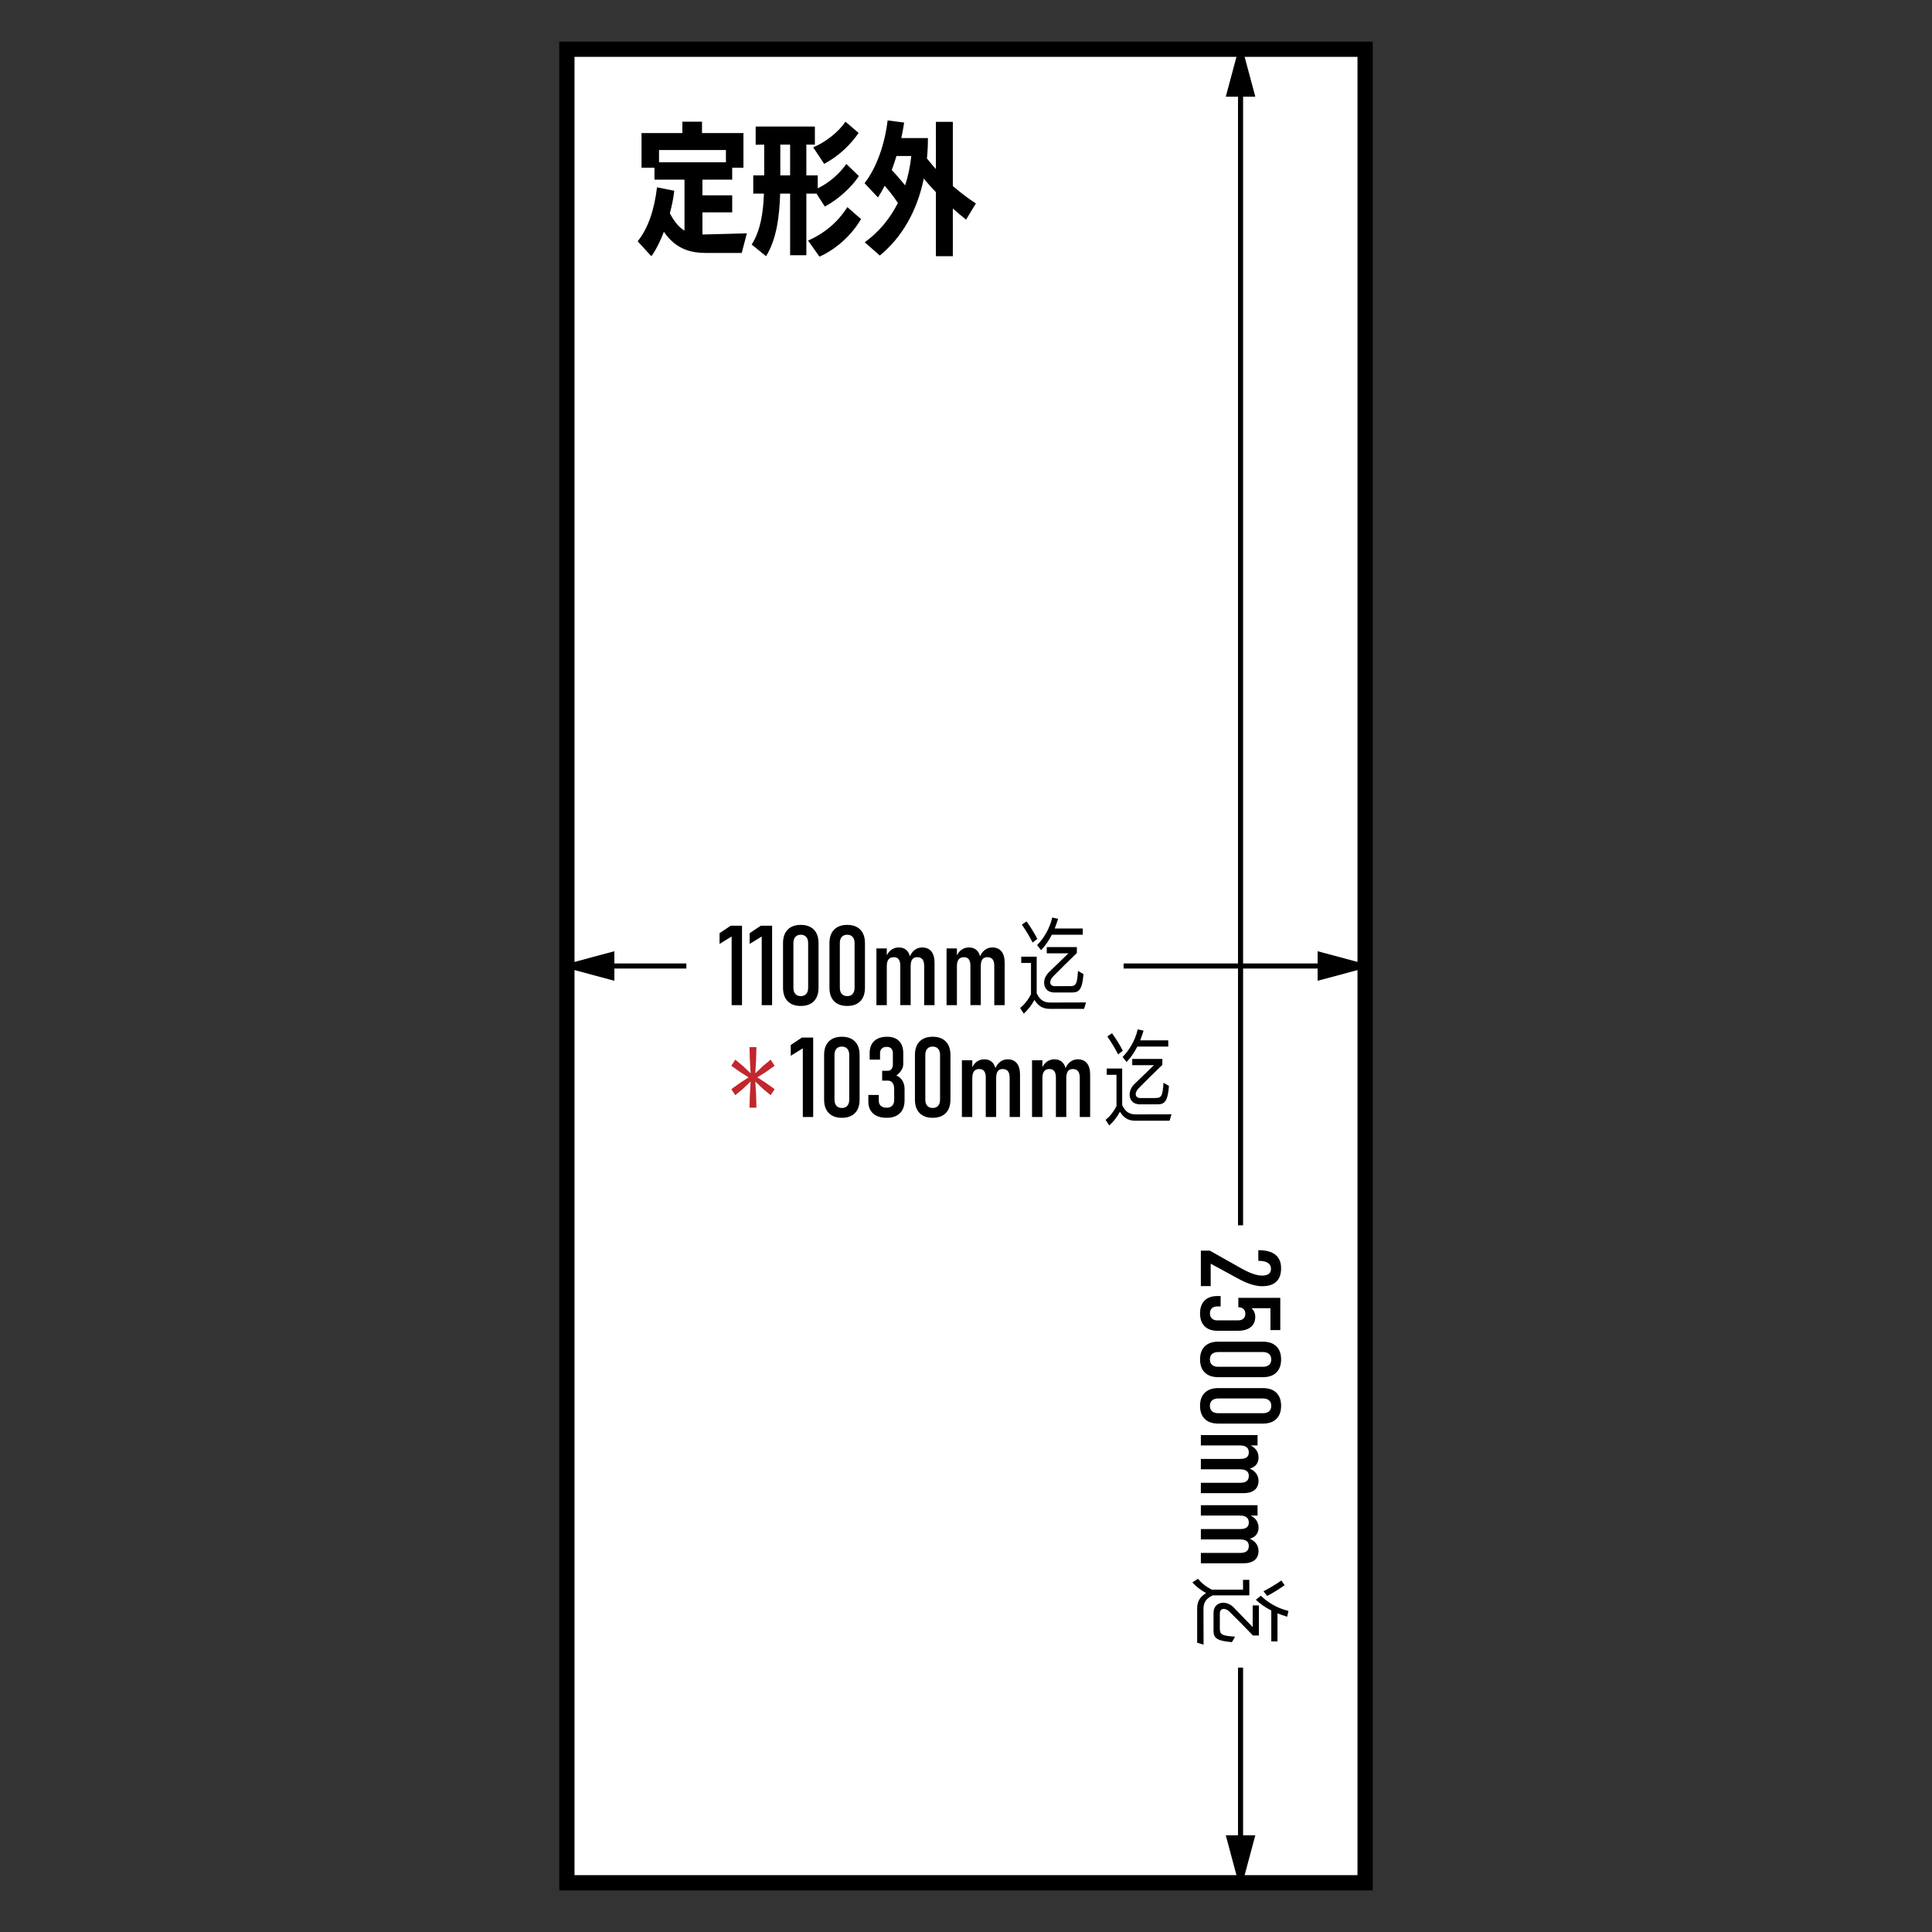 <?xml version="1.0" encoding="UTF-8"?>
<svg id="_レイヤー_1" data-name="レイヤー_1" xmlns="http://www.w3.org/2000/svg" width="380" height="380" version="1.1" viewBox="0 0 380 380">
  <rect x="0" y="0" width="380" height="380" fill="#333333" stroke="none"/>
  <!-- Generator: Adobe Illustrator 29.2.1, SVG Export Plug-In . SVG Version: 2.1.0 Build 116)  -->
  <defs>
    <style>
      .st0 {
        fill: none;
        stroke: #000;
        stroke-miterlimit: 10;
      }

      .st1 {
        fill: #fff;
      }

      .st2 {
        fill: #c1272d;
      }
    </style>
  </defs>
  <g>
    <rect class="st1" x="111.5" y="9.682" width="157" height="360.637"/>
    <path d="M267,11.182v357.636H113V11.182h154M270,8.182H110v363.636h160V8.182h0Z"/>
  </g>
  <g>
    <line class="st0" x1="118.859" y1="190" x2="261.141" y2="190"/>
    <polygon points="120.841 192.905 110 190 120.841 187.095 120.841 192.905"/>
    <polygon points="259.159 192.905 270 190 259.159 187.095 259.159 192.905"/>
  </g>
  <g>
    <path d="M138.888,49.754c-3.08,0-6.02-.784-8.315-4.172-.784,2.1-1.708,3.808-2.464,4.816l-2.688-2.94c2.212-2.744,3.304-6.524,3.808-10.612l3.389.672c-.168,1.512-.477,3.024-.868,4.424.924,1.764,1.848,2.8,2.884,3.416v-10.024h-5.908v-2.352h-2.548v-6.804h8.036v-2.24h3.864v2.24h8.147v6.804h-2.212v2.352h-5.852v3.08h5.852v3.36h-5.852v4.34h.476l8.26-.224-1.008,3.864h-7ZM142.78,29.51h-13.16v2.408h13.16v-2.408Z"/>
    <path d="M155.407,50.202v-12.124h-1.96c-.14,4.424-.672,8.904-2.771,12.32l-2.828-2.296c1.708-2.716,2.268-6.132,2.408-10.024h-2.101v-3.584h2.156v-6.048l-1.68.028v-3.584h11.647v3.556h-1.68v6.048h2.24v2.548c2.268-1.092,4.283-2.884,5.628-4.788l2.464,2.38c-1.456,2.212-4.061,4.592-6.692,5.992l-1.652-2.548h-1.987v12.124h-3.192ZM155.407,28.446h-1.932v6.048h1.932v-6.048ZM158.936,47.318c3.304-1.456,5.88-3.668,7.728-6.58l2.688,2.352c-1.624,2.8-4.508,5.74-8.176,7.392l-2.24-3.164ZM159.943,28.979c2.436-1.008,4.928-2.968,6.356-5.04l2.575,2.212c-1.567,2.268-3.808,4.508-6.775,6.076l-2.156-3.248Z"/>
    <path d="M184.079,50.398v-12.6c-.784-.812-1.597-1.708-2.38-2.688-1.316,6.384-4.257,11.536-8.652,15.148l-2.968-2.604c2.8-2.016,4.983-4.676,6.523-7.728-.756-1.176-1.735-2.408-2.604-3.388-.42.84-.868,1.624-1.316,2.296l-2.632-2.8c2.436-3.164,3.976-7.728,4.536-12.348l3.248.42c-.141.98-.336,2.016-.561,3.052h5.236c0,1.372-.056,2.716-.196,4.004.588.728,1.177,1.428,1.765,2.1v-9.296h3.332v12.628c1.596,1.372,3.136,2.52,4.535,3.416l-1.932,3.192c-.728-.588-1.624-1.316-2.604-2.184v9.38h-3.332ZM176.323,30.687c-.28.924-.589,1.848-.925,2.744.784.84,1.765,1.96,2.633,3.024.588-1.848,1.008-3.78,1.203-5.768h-2.911Z"/>
  </g>
  <rect class="st1" x="135" y="180" width="86" height="20"/>
  <g>
    <line class="st0" x1="244" y1="17.041" x2="244" y2="362.959"/>
    <polygon points="241.095 19.023 244 8.182 246.905 19.023 241.095 19.023"/>
    <polygon points="241.095 360.977 244 371.818 246.905 360.977 241.095 360.977"/>
  </g>
  <rect class="st1" x="235.5" y="241" width="17" height="87"/>
  <g>
    <path d="M145.944,182.079v15.619h-2.041v-13.502l-2.374,1.461v-2.116l2.181-1.461h2.234Z"/>
    <path d="M151.863,182.079v15.619h-2.041v-13.502l-2.374,1.461v-2.116l2.181-1.461h2.234Z"/>
    <path d="M157.503,197.858c-1.11,0-1.97-.312-2.578-.935s-.913-1.504-.913-2.643v-8.787c0-1.139.305-2.02.913-2.643s1.468-.935,2.578-.935,1.97.312,2.578.935.913,1.504.913,2.643v8.787c0,1.139-.305,2.02-.913,2.643s-1.468.935-2.578.935ZM157.503,195.925c.458,0,.814-.143,1.069-.43.254-.286.381-.69.381-1.214v-8.787c0-.522-.127-.927-.381-1.214-.255-.286-.611-.43-1.069-.43s-.814.144-1.069.43c-.254.287-.381.691-.381,1.214v8.787c0,.523.127.928.381,1.214.255.287.611.43,1.069.43Z"/>
    <path d="M166.634,197.858c-1.11,0-1.97-.312-2.578-.935s-.913-1.504-.913-2.643v-8.787c0-1.139.305-2.02.913-2.643s1.468-.935,2.578-.935,1.97.312,2.578.935.913,1.504.913,2.643v8.787c0,1.139-.305,2.02-.913,2.643s-1.468.935-2.578.935ZM166.634,195.925c.458,0,.814-.143,1.069-.43.254-.286.381-.69.381-1.214v-8.787c0-.522-.127-.927-.381-1.214-.255-.286-.611-.43-1.069-.43s-.814.144-1.069.43c-.254.287-.381.691-.381,1.214v8.787c0,.523.127.928.381,1.214.255.287.611.43,1.069.43Z"/>
    <path d="M172.381,197.697v-11.15h2.041v11.15h-2.041ZM177.075,197.697v-7.734c0-.573-.105-.999-.317-1.278-.211-.279-.531-.419-.961-.419-.458,0-.802.145-1.031.435s-.344.732-.344,1.327l-.226-1.601c.258-.709.608-1.231,1.053-1.568.444-.336.949-.505,1.515-.505.759,0,1.341.256,1.746.768.404.512.606,1.255.606,2.229v8.346h-2.041ZM181.77,197.697v-7.734c0-.573-.113-.999-.338-1.278-.227-.279-.571-.419-1.037-.419-.43,0-.75.145-.961.435-.212.29-.317.732-.317,1.327l-.29-1.536c.236-.73.582-1.269,1.037-1.617.454-.347.957-.521,1.509-.521.788,0,1.392.258,1.81.773.42.516.629,1.261.629,2.234v8.335h-2.041Z"/>
    <path d="M186.174,197.697v-11.15h2.041v11.15h-2.041ZM190.868,197.697v-7.734c0-.573-.105-.999-.317-1.278-.211-.279-.531-.419-.961-.419-.458,0-.802.145-1.031.435s-.344.732-.344,1.327l-.226-1.601c.258-.709.608-1.231,1.053-1.568.444-.336.949-.505,1.515-.505.759,0,1.341.256,1.746.768.404.512.606,1.255.606,2.229v8.346h-2.041ZM195.562,197.697v-7.734c0-.573-.113-.999-.338-1.278-.227-.279-.571-.419-1.037-.419-.43,0-.75.145-.961.435-.212.29-.317.732-.317,1.327l-.29-1.536c.236-.73.582-1.269,1.037-1.617.454-.347.957-.521,1.509-.521.788,0,1.392.258,1.81.773.42.516.629,1.261.629,2.234v8.335h-2.041Z"/>
    <path d="M206.467,198.429c-1.381,0-2.281-.581-3.001-1.761-.601,1.101-1.301,1.96-2.101,2.7l-.72-1.1c.8-.641,1.54-1.541,2.14-2.721v-6.141h-1.92v-1.24h3.041v7.201c.64,1.341,1.42,1.82,2.7,1.82l7.001-.02-.38,1.261h-6.761ZM203.105,185.386c-.58-1.14-1.38-2.48-2.12-3.521l.92-.64c.8,1.121,1.58,2.361,2.12,3.441l-.92.72ZM206.887,183.845c-.601,1.16-1.301,2.201-2.121,3.041l-.78-1c1.221-1.22,2.441-3.121,2.981-5.421l1.14.26c-.2.66-.42,1.3-.66,1.9h5.521v1.22h-6.081ZM207.387,195.208c-1.421,0-2.021-.94-2.021-1.921,0-.74.36-1.5.92-2.04,1.141-1.121,2.841-2.741,3.861-3.741h-4.262v-1.221h5.922v1.161c-1.4,1.32-3.641,3.561-4.741,4.681-.32.34-.5.76-.5,1.08,0,.42.32.76.84.76h2.921c1.221,0,1.54-.199,1.7-3l1.08.62c-.239,3.141-.92,3.621-2.26,3.621h-3.461Z"/>
    <path class="st2" d="M150.121,214.207l-1.56-1.48.16,2.721.06,2.421h-1.36l.061-2.421.159-2.721-1.56,1.48-1.461,1.2-.78-1.181,1.721-1.24,1.681-1.08-1.681-1.061-1.721-1.22.78-1.2,1.461,1.2,1.56,1.48-.159-2.721-.061-2.421h1.36l-.06,2.421-.16,2.721,1.56-1.48,1.461-1.2.78,1.2-1.721,1.22-1.681,1.061,1.681,1.08,1.721,1.24-.78,1.181-1.461-1.2Z"/>
    <path d="M159.944,204.078v15.619h-2.041v-13.503l-2.374,1.461v-2.116l2.181-1.461h2.234Z"/>
    <path d="M165.584,219.858c-1.11,0-1.97-.312-2.578-.935s-.913-1.504-.913-2.643v-8.787c0-1.139.305-2.02.913-2.643s1.468-.935,2.578-.935,1.97.312,2.578.935.913,1.504.913,2.643v8.787c0,1.139-.305,2.02-.913,2.643s-1.468.935-2.578.935ZM165.584,217.925c.458,0,.814-.143,1.069-.43.254-.286.381-.69.381-1.214v-8.787c0-.522-.127-.927-.381-1.214-.255-.286-.611-.43-1.069-.43s-.814.144-1.069.43c-.254.287-.381.691-.381,1.214v8.787c0,.523.127.928.381,1.214.255.287.611.43,1.069.43Z"/>
    <path d="M174.403,219.858c-.767,0-1.418-.125-1.955-.376-.537-.25-.947-.613-1.23-1.09-.282-.477-.424-1.055-.424-1.735v-1.289h2.052v1.139c0,.43.138.765.413,1.005.276.24.657.359,1.145.359.466,0,.827-.132,1.085-.397.258-.265.387-.637.387-1.117v-2.159c0-.529-.111-.938-.333-1.225-.222-.286-.533-.43-.935-.43h-1.096v-1.934h1.096c.315,0,.562-.114.741-.344.179-.229.269-.551.269-.967v-2.148c0-.4-.107-.709-.322-.924s-.516-.322-.902-.322c-.408,0-.727.109-.956.328s-.344.528-.344.929v1.246h-2.041v-1.289c0-1.023.301-1.813.902-2.368s1.45-.833,2.546-.833c1.003,0,1.779.279,2.331.838s.827,1.351.827,2.374v2.191c0,.373-.118.754-.354,1.145s-.569.75-.999,1.079c.509.208.904.543,1.187,1.005.283.462.425,1.012.425,1.648v2.213c0,1.096-.306,1.944-.919,2.546-.611.602-1.477.902-2.594.902Z"/>
    <path d="M183.448,219.858c-1.11,0-1.97-.312-2.578-.935s-.913-1.504-.913-2.643v-8.787c0-1.139.305-2.02.913-2.643s1.468-.935,2.578-.935,1.97.312,2.578.935.913,1.504.913,2.643v8.787c0,1.139-.305,2.02-.913,2.643s-1.468.935-2.578.935ZM183.448,217.925c.458,0,.814-.143,1.069-.43.254-.286.381-.69.381-1.214v-8.787c0-.522-.127-.927-.381-1.214-.255-.286-.611-.43-1.069-.43s-.814.144-1.069.43c-.254.287-.381.691-.381,1.214v8.787c0,.523.127.928.381,1.214.255.287.611.43,1.069.43Z"/>
    <path d="M189.195,219.697v-11.15h2.041v11.15h-2.041ZM193.89,219.697v-7.734c0-.572-.105-.999-.317-1.278-.211-.279-.531-.419-.961-.419-.458,0-.802.146-1.031.436s-.344.732-.344,1.326l-.226-1.601c.258-.709.608-1.231,1.053-1.568.444-.336.949-.505,1.515-.505.759,0,1.341.257,1.746.769.404.512.606,1.255.606,2.229v8.347h-2.041ZM198.584,219.697v-7.734c0-.572-.113-.999-.338-1.278-.227-.279-.571-.419-1.037-.419-.43,0-.75.146-.961.436-.212.29-.317.732-.317,1.326l-.29-1.536c.236-.73.582-1.269,1.037-1.616.454-.348.957-.521,1.509-.521.788,0,1.392.258,1.81.773.42.516.629,1.261.629,2.234v8.336h-2.041Z"/>
    <path d="M202.988,219.697v-11.15h2.041v11.15h-2.041ZM207.683,219.697v-7.734c0-.572-.105-.999-.317-1.278-.211-.279-.531-.419-.961-.419-.458,0-.802.146-1.031.436s-.344.732-.344,1.326l-.226-1.601c.258-.709.608-1.231,1.053-1.568.444-.336.949-.505,1.515-.505.759,0,1.341.257,1.746.769.404.512.606,1.255.606,2.229v8.347h-2.041ZM212.377,219.697v-7.734c0-.572-.113-.999-.338-1.278-.227-.279-.571-.419-1.037-.419-.43,0-.75.146-.961.436-.212.29-.317.732-.317,1.326l-.29-1.536c.236-.73.582-1.269,1.037-1.616.454-.348.957-.521,1.509-.521.788,0,1.392.258,1.81.773.42.516.629,1.261.629,2.234v8.336h-2.041Z"/>
    <path d="M223.281,220.429c-1.381,0-2.281-.581-3.001-1.761-.601,1.101-1.301,1.96-2.101,2.7l-.72-1.1c.8-.641,1.54-1.541,2.14-2.721v-6.142h-1.92v-1.24h3.041v7.201c.64,1.341,1.42,1.82,2.7,1.82l7.001-.02-.38,1.261h-6.761ZM219.92,207.386c-.58-1.141-1.38-2.48-2.12-3.521l.92-.64c.8,1.12,1.58,2.36,2.12,3.44l-.92.721ZM223.701,205.845c-.601,1.16-1.301,2.201-2.121,3.041l-.78-1c1.221-1.221,2.441-3.121,2.981-5.421l1.14.26c-.2.66-.42,1.3-.66,1.9h5.521v1.22h-6.081ZM224.201,217.208c-1.421,0-2.021-.94-2.021-1.921,0-.74.36-1.5.92-2.04,1.141-1.121,2.841-2.741,3.861-3.741h-4.262v-1.221h5.922v1.161c-1.4,1.32-3.641,3.561-4.741,4.681-.32.34-.5.76-.5,1.08,0,.42.32.76.84.76h2.921c1.221,0,1.54-.199,1.7-3l1.08.62c-.239,3.141-.92,3.621-2.26,3.621h-3.461Z"/>
  </g>
  <g>
    <path d="M236.195,245.982h1.751l6.22,3.502c.823.466,1.575.816,2.256,1.053.68.236,1.278.354,1.794.354h.032c.572,0,1.006-.111,1.3-.333s.44-.552.44-.988c0-.522-.206-.917-.617-1.182-.412-.265-1.023-.397-1.832-.397h-.043v-2.095h.043c1.461,0,2.565.299,3.314.896.748.599,1.122,1.481,1.122,2.648,0,1.175-.315,2.059-.945,2.653s-1.565.892-2.804.892h-.021c-.609,0-1.307-.122-2.095-.365s-1.64-.616-2.557-1.117l-5.425-2.954v4.415h-1.934v-6.982Z"/>
    <path d="M236.034,258.314c0-1.081.296-1.918.886-2.508s1.424-.887,2.498-.887h.666v2.041h-.666c-.459,0-.812.12-1.063.359-.251.24-.376.571-.376.994,0,.437.127.777.381,1.021s.611.365,1.069.365h4.082c.458,0,.812-.112,1.058-.339.248-.225.371-.538.371-.939,0-.408-.12-.727-.359-.956-.24-.229-.579-.344-1.016-.344v-1.858h8.25v6.349h-1.934v-4.308h-3.738c.236.208.42.46.553.758.133.297.199.6.199.907,0,.888-.295,1.572-.887,2.052-.59.479-1.423.72-2.497.72h-4.082c-1.081,0-1.917-.299-2.509-.897-.59-.598-.886-1.44-.886-2.529Z"/>
    <path d="M236.034,267.381c0-1.11.312-1.97.935-2.578s1.504-.913,2.643-.913h8.787c1.139,0,2.02.305,2.643.913s.935,1.468.935,2.578-.312,1.97-.935,2.578-1.504.913-2.643.913h-8.787c-1.139,0-2.02-.305-2.643-.913s-.935-1.468-.935-2.578ZM237.968,267.381c0,.458.144.814.43,1.069.286.254.69.381,1.214.381h8.787c.522,0,.928-.127,1.214-.381.286-.255.43-.611.43-1.069s-.144-.814-.43-1.069c-.286-.254-.691-.381-1.214-.381h-8.787c-.523,0-.928.127-1.214.381-.286.255-.43.611-.43,1.069Z"/>
    <path d="M236.034,276.512c0-1.11.312-1.97.935-2.578s1.504-.913,2.643-.913h8.787c1.139,0,2.02.305,2.643.913s.935,1.468.935,2.578-.312,1.97-.935,2.578-1.504.913-2.643.913h-8.787c-1.139,0-2.02-.305-2.643-.913s-.935-1.468-.935-2.578ZM237.968,276.512c0,.458.144.814.43,1.069.286.254.69.381,1.214.381h8.787c.522,0,.928-.127,1.214-.381.286-.255.43-.611.43-1.069s-.144-.814-.43-1.069c-.286-.254-.691-.381-1.214-.381h-8.787c-.523,0-.928.127-1.214.381-.286.255-.43.611-.43,1.069Z"/>
    <path d="M236.195,282.259h11.15v2.041h-11.15v-2.041ZM236.195,286.953h7.734c.572,0,.999-.105,1.278-.317.279-.211.419-.531.419-.961,0-.458-.145-.802-.436-1.031-.289-.229-.732-.344-1.326-.344l1.601-.226c.709.258,1.231.608,1.568,1.053s.505.949.505,1.515c0,.759-.256,1.341-.768,1.746-.513.404-1.256.606-2.229.606h-8.347v-2.041ZM236.195,291.647h7.734c.572,0,.999-.113,1.278-.338.279-.227.419-.571.419-1.037,0-.43-.145-.75-.436-.961-.289-.212-.732-.317-1.326-.317l1.536-.29c.73.236,1.269.582,1.616,1.037.348.454.521.957.521,1.509,0,.788-.258,1.392-.773,1.81-.516.42-1.261.629-2.234.629h-8.336v-2.041Z"/>
    <path d="M236.195,296.052h11.15v2.041h-11.15v-2.041ZM236.195,300.746h7.734c.572,0,.999-.105,1.278-.317.279-.211.419-.531.419-.961,0-.458-.145-.802-.436-1.031-.289-.229-.732-.344-1.326-.344l1.601-.226c.709.258,1.231.608,1.568,1.053s.505.949.505,1.515c0,.759-.256,1.341-.768,1.746-.513.404-1.256.606-2.229.606h-8.347v-2.041ZM236.195,305.44h7.734c.572,0,.999-.113,1.278-.338.279-.227.419-.571.419-1.037,0-.43-.145-.75-.436-.961-.289-.212-.732-.317-1.326-.317l1.536-.29c.73.236,1.269.582,1.616,1.037.348.454.521.957.521,1.509,0,.788-.258,1.392-.773,1.81-.516.42-1.261.629-2.234.629h-8.336v-2.041Z"/>
    <path d="M235.465,316.345c0-1.381.58-2.281,1.76-3.001-1.1-.601-1.96-1.301-2.7-2.101l1.101-.72c.64.8,1.54,1.54,2.721,2.14h6.141v-1.92h1.24v3.041h-7.201c-1.34.64-1.82,1.42-1.82,2.7l.02,7.001-1.26-.38v-6.761ZM238.686,317.265c0-1.421.939-2.021,1.92-2.021.74,0,1.5.36,2.041.92,1.12,1.141,2.74,2.841,3.74,3.861v-4.262h1.221v5.922h-1.16c-1.32-1.4-3.561-3.641-4.682-4.741-.34-.32-.76-.5-1.08-.5-.42,0-.76.32-.76.84v2.921c0,1.221.199,1.54,3,1.7l-.619,1.08c-3.141-.239-3.621-.92-3.621-2.26v-3.461ZM250.048,316.765c-1.16-.601-2.2-1.301-3.041-2.121l1.001-.78c1.22,1.221,3.12,2.441,5.42,2.981l-.26,1.14c-.66-.2-1.3-.42-1.9-.66v5.521h-1.22v-6.081ZM248.508,312.983c1.14-.58,2.48-1.38,3.521-2.12l.64.92c-1.12.8-2.36,1.58-3.44,2.12l-.72-.92Z"/>
  </g>
</svg>
